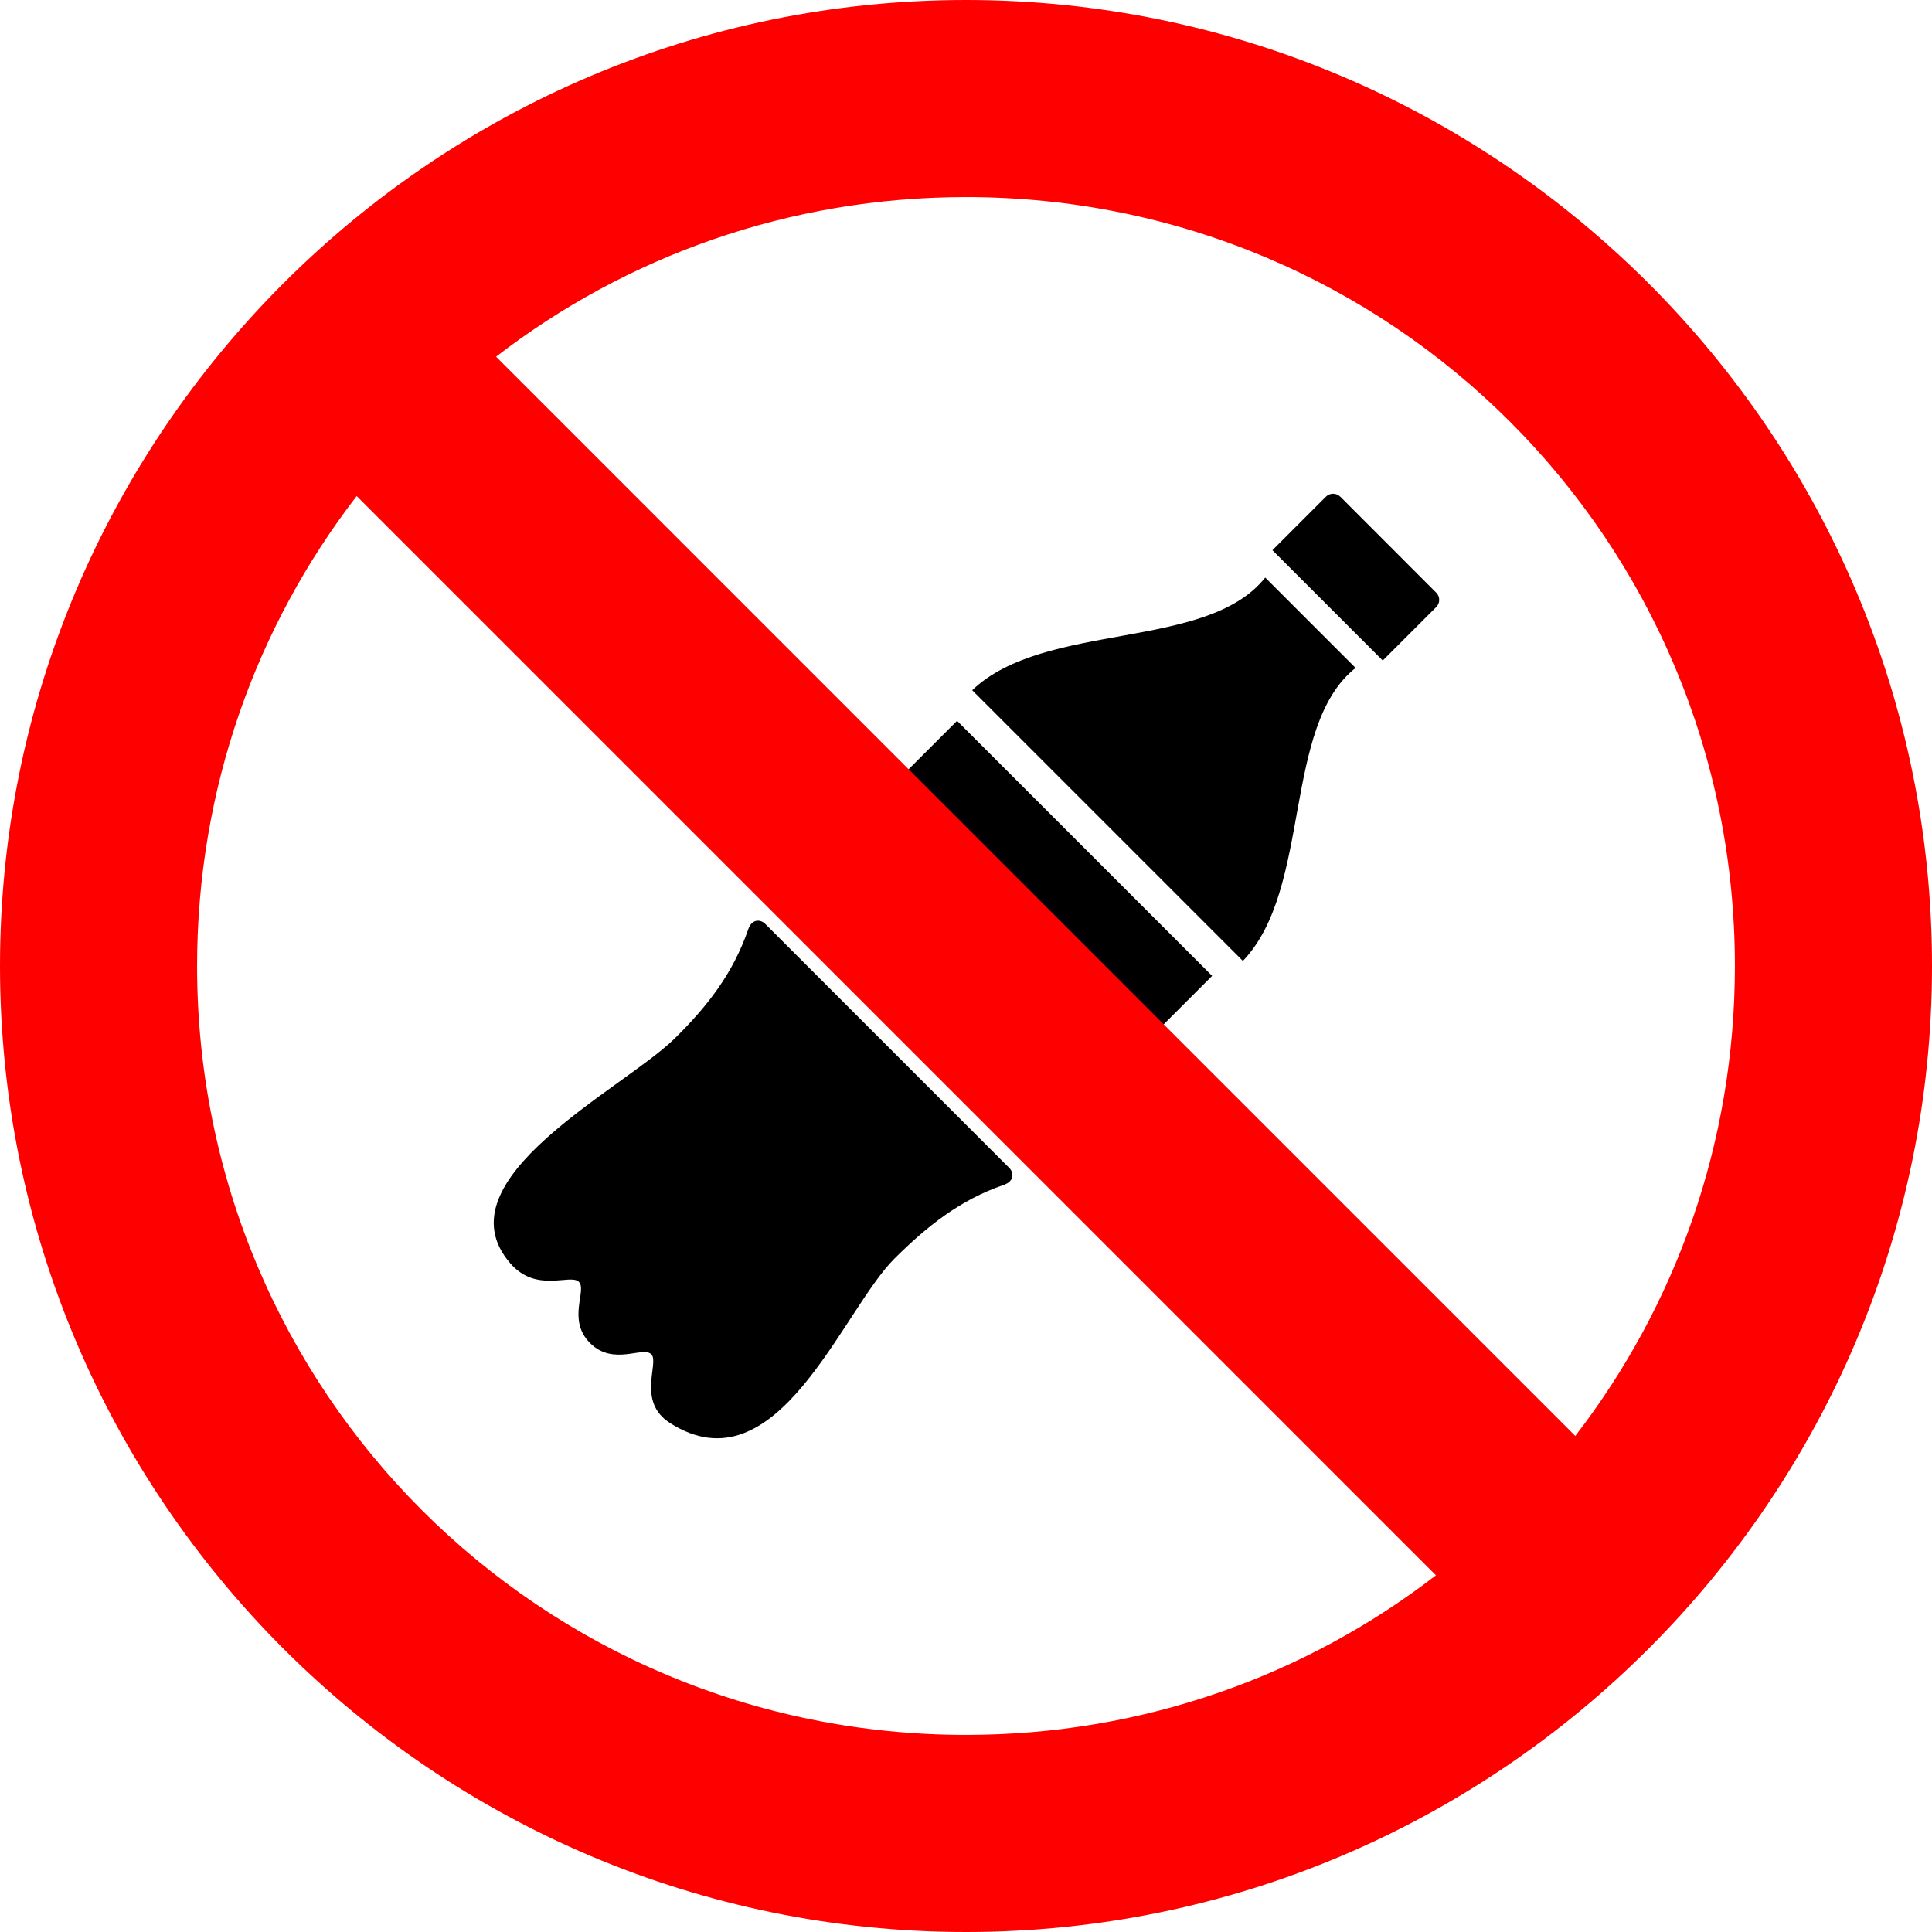 <svg width="450" height="450" viewBox="0 0 450 450" fill="none" xmlns="http://www.w3.org/2000/svg">
<path d="M312.178 115.697C311.249 114.768 309.753 114.768 308.824 115.697L296.372 128.148L322.072 153.848L334.523 141.396C335.452 140.467 335.452 138.971 334.523 138.042L312.192 115.691L312.178 115.697ZM294.695 134.521C281.109 151.669 243.337 144.619 226.441 160.767L289.497 223.822C305.644 206.927 298.594 169.153 315.742 155.568L294.695 134.521V134.521ZM222.92 167.893L183.594 207.219L243.003 266.628L282.329 227.302L222.92 167.893ZM178.185 215.142C177.265 214.223 175.18 213.841 174.285 216.442C170.776 226.643 164.798 234.378 157.096 241.932C145.055 253.742 102.085 274.748 118.818 294.213C124.878 301.262 132.778 296.643 134.791 298.531C136.851 300.462 131.968 307.368 137.432 312.828C142.897 318.287 149.799 313.411 151.729 315.469C153.617 317.482 148.212 326.44 156.047 331.443C181.001 347.373 196.071 305.345 208.328 293.164C215.98 285.56 223.617 279.484 233.818 275.975C236.42 275.08 236.038 272.995 235.118 272.076L178.183 215.141L178.185 215.142Z" fill="black"/>
<path fill-rule="evenodd" clip-rule="evenodd" d="M225.001 0C101.009 -1.2e-06 -1.3411e-05 101.007 -1.3411e-05 225C-1.3411e-05 348.993 101.009 450 225.001 450C348.993 450 450 348.993 450 225C450 101.007 348.993 0 225.001 0ZM225.001 45.906C324.184 45.906 404.094 125.817 404.094 225C404.094 266.286 390.238 304.225 366.918 334.459L115.542 83.082C145.776 59.763 183.715 45.906 225.001 45.906ZM83.08 115.541L334.46 366.92C304.226 390.239 266.287 404.094 225.001 404.094C125.818 404.094 45.906 324.183 45.906 225C45.906 183.714 59.76 145.774 83.08 115.541V115.541Z" fill="#FF0000"/>
</svg>
